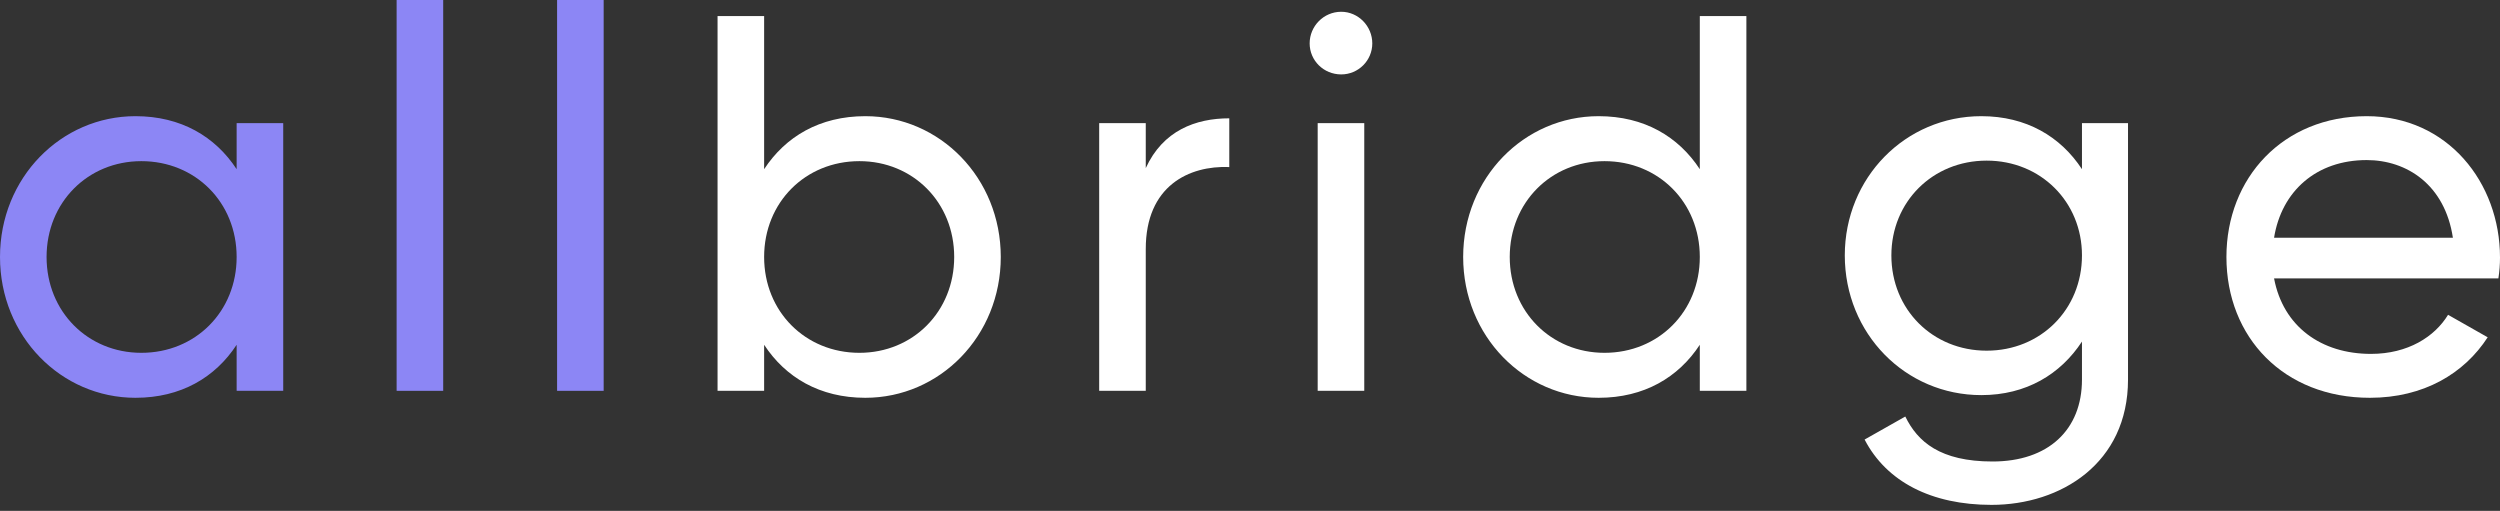 <svg width="230" height="47" viewBox="0 0 230 47" fill="none" xmlns="http://www.w3.org/2000/svg">
<rect x="0" y="0" width="230" height="47" fill="#333333" stroke="none"/>
<path d="M79.609 10.688C75.422 10.688 72.27 12.56 70.3 15.565V1.478H66.015V35.956H70.3V31.72C72.27 34.725 75.422 36.597 79.609 36.597C86.456 36.597 92.071 30.932 92.071 23.642C92.071 16.353 86.456 10.688 79.609 10.688ZM79.067 32.459C74.093 32.459 70.3 28.666 70.3 23.642C70.3 18.618 74.093 14.826 79.067 14.826C83.993 14.826 87.786 18.618 87.786 23.642C87.786 28.666 83.993 32.459 79.067 32.459Z" fill="white"/>
<path d="M105.41 15.466V11.329H101.125V35.956H105.41V22.904C105.41 17.091 109.4 15.22 113.094 15.368V10.885C109.991 10.885 106.986 12.018 105.41 15.466Z" fill="white"/>
<path d="M123.394 6.846C124.97 6.846 126.251 5.566 126.251 3.99C126.251 2.413 124.97 1.083 123.394 1.083C121.769 1.083 120.488 2.413 120.488 3.99C120.488 5.566 121.769 6.846 123.394 6.846ZM121.227 35.956H125.512V11.329H121.227V35.956Z" fill="white"/>
<path d="M156.382 1.478V15.565C154.412 12.56 151.259 10.688 147.073 10.688C140.226 10.688 134.611 16.353 134.611 23.642C134.611 30.932 140.226 36.597 147.073 36.597C151.259 36.597 154.412 34.725 156.382 31.72V35.956H160.667V1.478H156.382ZM147.614 32.459C142.689 32.459 138.896 28.666 138.896 23.642C138.896 18.618 142.689 14.826 147.614 14.826C152.589 14.826 156.382 18.618 156.382 23.642C156.382 28.666 152.589 32.459 147.614 32.459Z" fill="white"/>
<path d="M191.541 11.329V15.565C189.571 12.56 186.418 10.688 182.281 10.688C175.287 10.688 169.721 16.353 169.721 23.495C169.721 30.686 175.287 36.35 182.281 36.35C186.418 36.35 189.571 34.429 191.541 31.425V34.922C191.541 39.552 188.438 42.458 183.315 42.458C178.488 42.458 176.42 40.636 175.287 38.321L171.543 40.438C173.563 44.33 177.7 46.448 183.217 46.448C189.62 46.448 195.777 42.606 195.777 34.922V11.329H191.541ZM182.773 32.262C177.799 32.262 174.006 28.47 174.006 23.495C174.006 18.569 177.799 14.777 182.773 14.777C187.748 14.777 191.541 18.569 191.541 23.495C191.541 28.47 187.748 32.262 182.773 32.262Z" fill="white"/>
<path d="M209.214 25.613H229.852C229.951 24.972 230 24.332 230 23.692C230 16.796 225.173 10.688 217.736 10.688C210.052 10.688 204.831 16.353 204.831 23.642C204.831 31.031 210.101 36.597 218.031 36.597C222.957 36.597 226.7 34.38 228.867 31.031L225.222 28.962C223.991 30.982 221.528 32.558 218.13 32.558C213.549 32.558 210.052 30.046 209.214 25.613ZM217.736 14.727C221.43 14.727 224.927 16.993 225.666 21.869H209.214C209.904 17.584 213.106 14.727 217.736 14.727Z" fill="white"/>
<path d="M21.771 11.329V15.565C19.801 12.56 16.648 10.688 12.462 10.688C5.615 10.688 0 16.353 0 23.643C0 30.932 5.615 36.597 12.462 36.597C16.648 36.597 19.801 34.725 21.771 31.721V35.956H26.056V11.329H21.771ZM13.003 32.459C8.078 32.459 4.285 28.667 4.285 23.643C4.285 18.619 8.078 14.826 13.003 14.826C17.978 14.826 21.771 18.619 21.771 23.643C21.771 28.667 17.978 32.459 13.003 32.459Z" fill="#8C86F5"/>
<path d="M36.489 35.956H40.774V0H36.489V35.956Z" fill="#8C86F5"/>
<path d="M51.252 35.956H55.537V0H51.252V35.956Z" fill="#8C86F5"/>
</svg>
